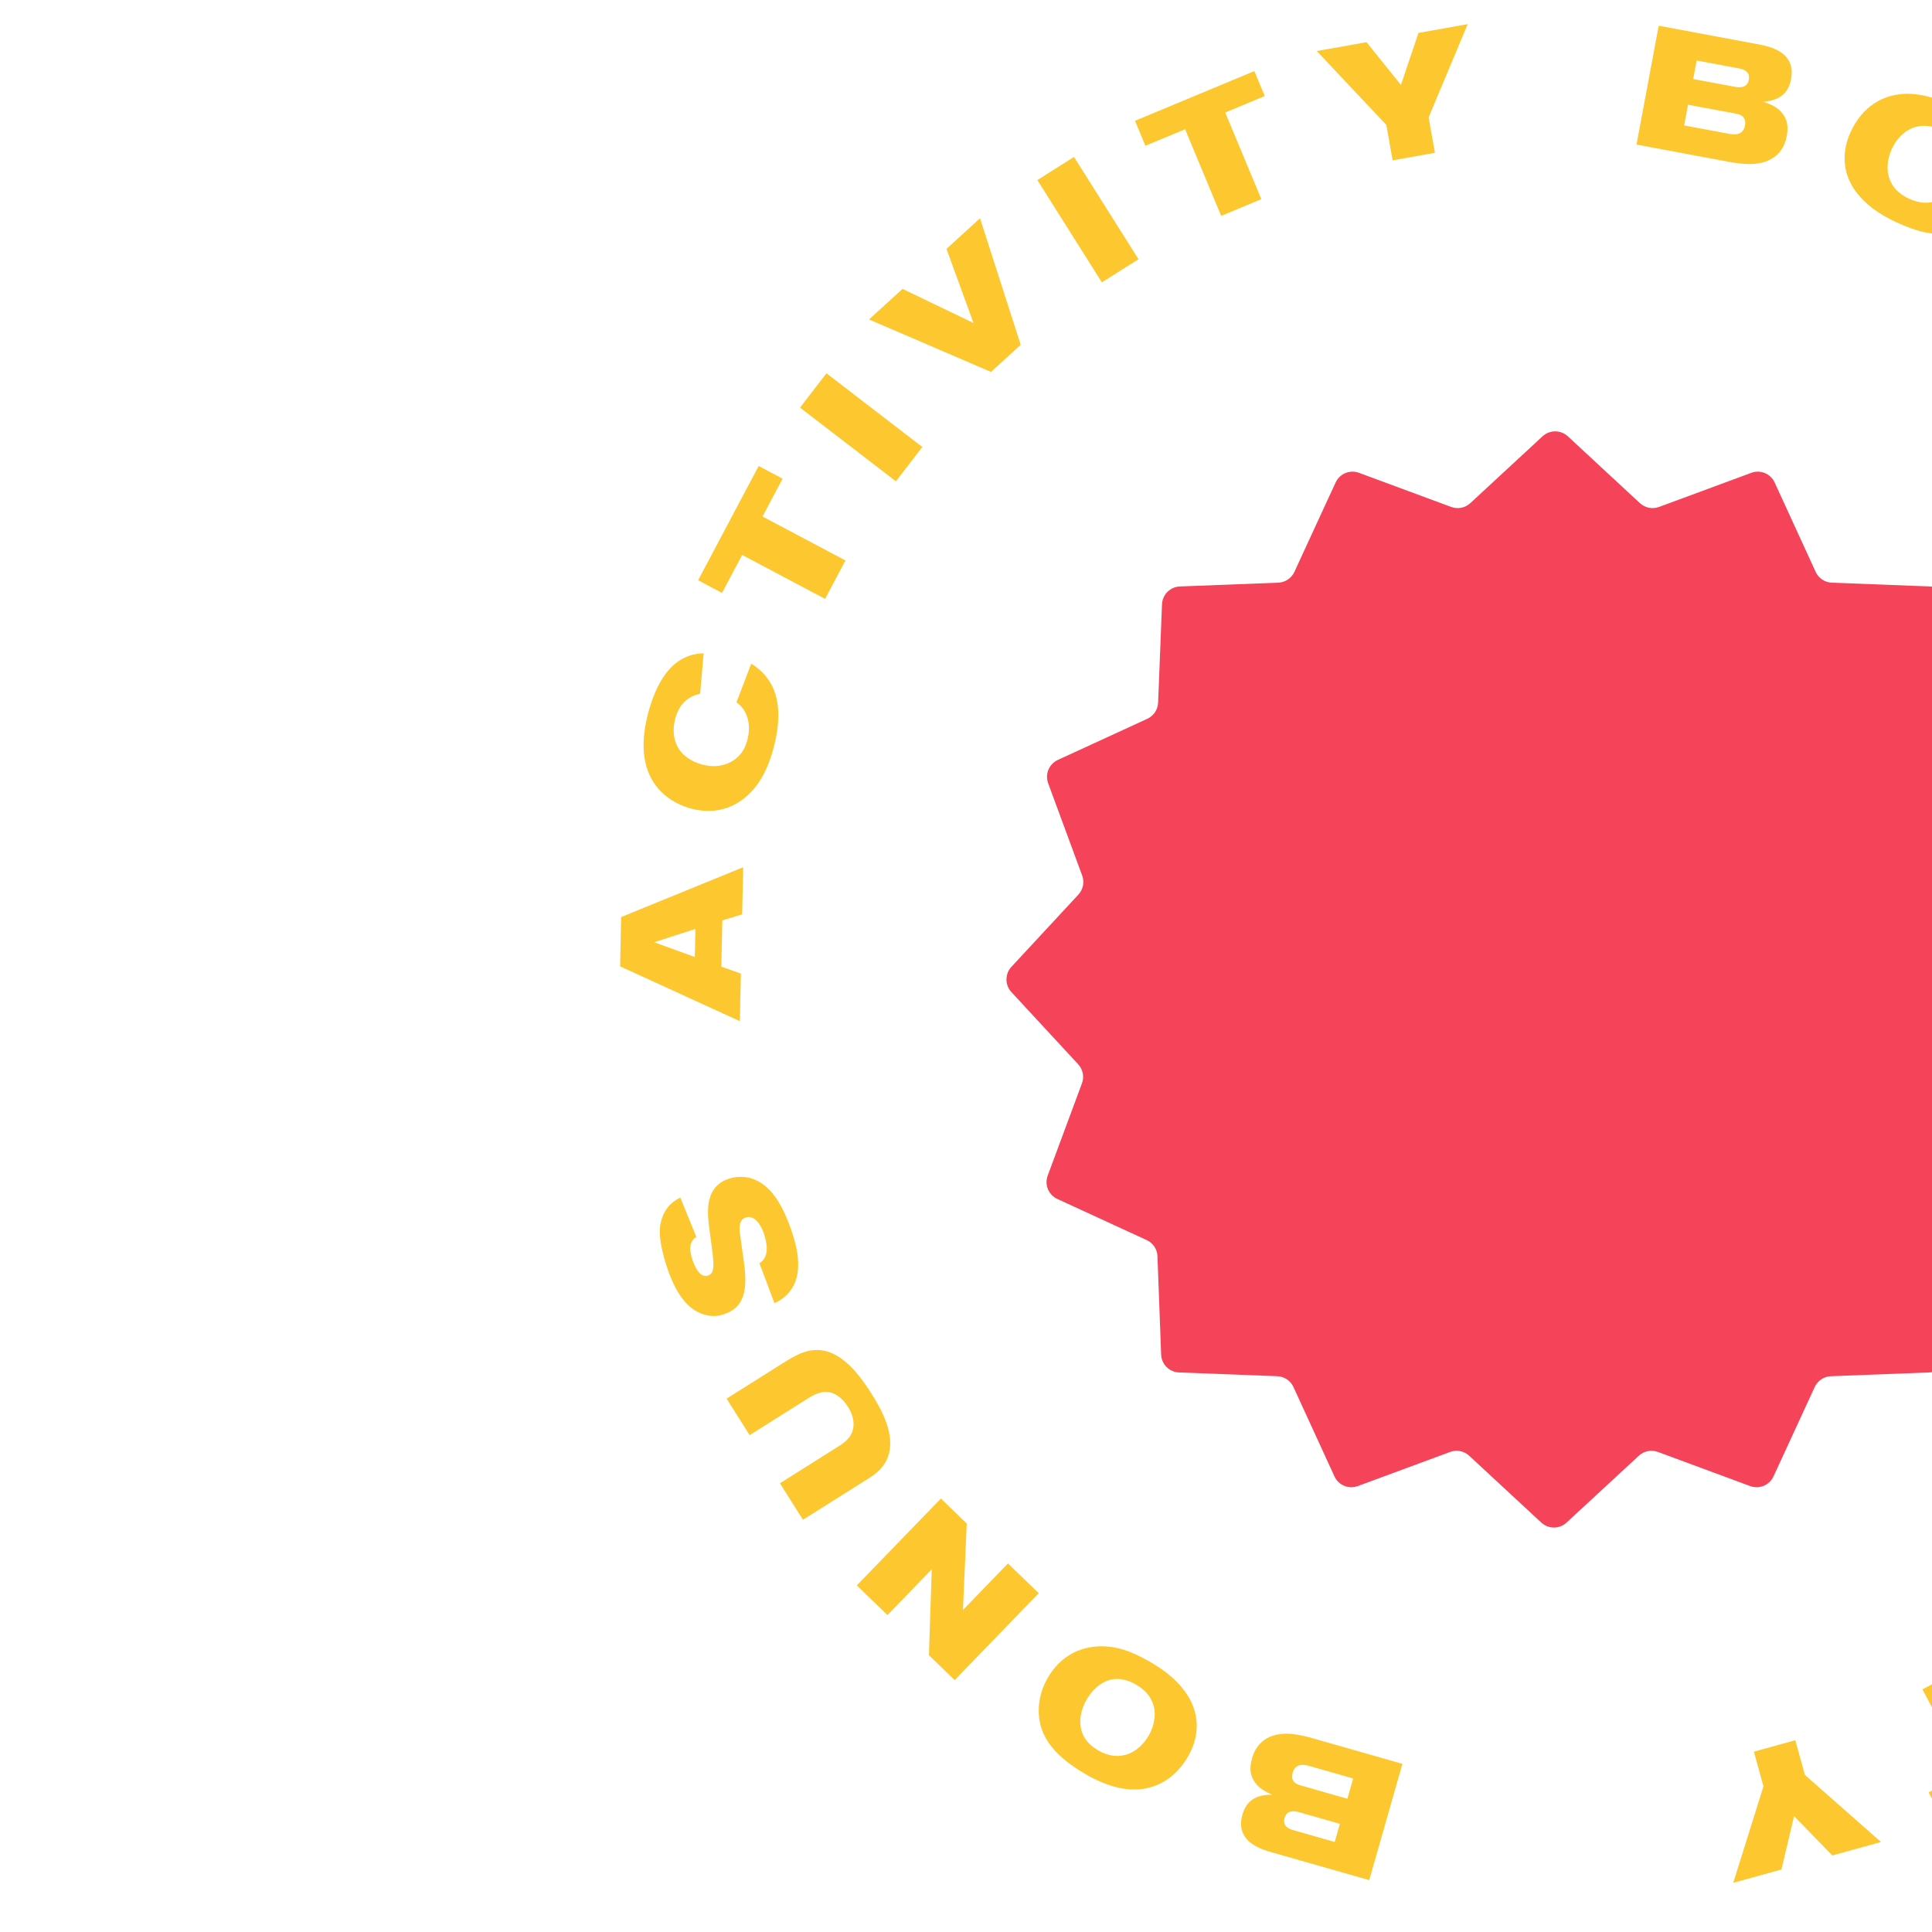 <svg width="282" height="282" viewBox="0 0 282 282" fill="none" xmlns="http://www.w3.org/2000/svg">
<g clip-path="url(#clip0_2796_127586)">
<path d="M199.858 274.43L204.7 257.457L191.645 253.733C189.482 253.116 186.693 252.503 184.595 253.932C183.298 254.836 182.91 256.103 182.766 256.608C182.41 257.858 182.355 258.961 183.125 260.09C183.761 261.051 184.674 261.494 185.684 261.964C183.15 261.917 181.876 263.009 181.348 264.861C180.402 268.178 182.909 269.595 185.409 270.309L199.858 274.43ZM195.572 266.214L194.818 268.859L188.688 267.11C187.75 266.843 187.235 266.28 187.495 265.366C187.783 264.356 188.624 264.232 189.562 264.5L195.572 266.214ZM196.67 262.55L189.818 260.595C189.409 260.479 188.286 260.132 188.677 258.762C189.013 257.584 189.916 257.426 191.094 257.762L197.513 259.593L196.67 262.55Z" fill="#FDC82F"/>
<path d="M152.937 244.894C151.595 247.208 151.566 249.301 151.636 250.325C151.837 252.869 153.043 255.823 158.449 258.959C161.866 260.94 164.397 261.31 166.209 261.176C168.042 261.055 171.186 260.219 173.419 256.37C174.247 254.943 175.71 251.572 173.558 247.809C172.717 246.368 171.198 244.504 167.954 242.622C165.251 241.054 162.866 240.133 160.098 240.32C155.789 240.624 153.727 243.532 152.937 244.894ZM158.584 248.112C159.563 246.426 161.996 243.675 165.824 245.895C169.349 247.94 168.85 251.292 167.658 253.346C166.216 255.833 163.446 257.319 160.289 255.488C156.591 253.343 157.619 249.778 158.584 248.112Z" fill="#FDC82F"/>
<path d="M137.338 218.729L125.062 231.41L129.535 235.74L136.003 229.058L135.588 241.6L139.342 245.234L151.618 232.552L147.128 228.205L140.555 234.995L141.11 222.38L137.338 218.729Z" fill="#FDC82F"/>
<path d="M117.2 221.831L126.845 215.753C127.395 215.407 128.769 214.54 129.461 213.011C131.014 209.521 128.396 205.32 127.13 203.31C124.731 199.503 122.625 197.757 120.572 197.218C118.174 196.602 116.231 197.738 114.327 198.938L106.057 204.149L109.416 209.479L117.813 204.188C118.722 203.614 119.976 202.884 121.387 203.295C122.708 203.703 123.569 205.022 123.756 205.318C123.982 205.678 124.795 206.968 124.536 208.432C124.3 209.792 123.401 210.477 122.323 211.156L113.841 216.501L117.2 221.831Z" fill="#FDC82F"/>
<path d="M113.038 190.223C117.981 187.914 116.473 182.378 115.521 179.612C114.13 175.57 112.405 172.938 109.827 172.054C108.154 171.493 106.695 171.941 106.317 172.072C102.606 173.348 103.278 177.453 103.609 179.877L103.908 182.127C104.241 184.71 104.315 185.847 103.346 186.181C102.069 186.62 101.314 184.58 101.119 184.012C100.769 182.996 100.303 181.411 101.639 180.529L99.299 174.803C99.094 174.9 98.284 175.311 97.65 176.005C96.641 177.145 96.3 178.611 96.303 179.773C96.289 180.809 96.617 182.838 97.447 185.249C98.699 188.89 100.405 191.158 102.704 191.848C103.331 192.055 104.361 192.282 105.708 191.819C108.545 190.843 109.171 188.512 108.593 184.296L107.99 179.93C107.845 178.817 108.034 177.985 108.814 177.716C109.831 177.366 110.859 178.203 111.493 180.046C111.867 181.134 112.466 183.413 110.847 184.393C110.847 184.393 112.778 189.466 113.038 190.223Z" fill="#FDC82F"/>
<path d="M108.475 126.585L90.665 133.856L90.512 141.054L107.995 149.055L108.143 142.106L105.289 141.095L105.433 134.346L108.328 133.458L108.475 126.585ZM101.506 135.588L101.418 139.687L95.488 137.535L101.506 135.588Z" fill="#FDC82F"/>
<path d="M102.707 95.352C102.209 95.374 100.977 95.434 99.711 96.105C97.761 97.111 95.851 99.422 94.613 104.06C91.701 114.978 99.016 117.525 100.804 118.002C105.804 119.336 108.776 116.635 110.024 115.157C110.969 114.038 112.063 112.363 112.92 109.151C113.712 106.18 114.104 102.48 112.468 99.689C111.505 98.061 110.227 97.229 109.65 96.868L107.494 102.528C108.862 103.411 109.764 105.462 109.094 107.975C108.887 108.748 108.362 110.522 106.262 111.411C105.56 111.715 104.299 112.077 102.487 111.594C101.135 111.233 99.789 110.46 99.049 109.254C97.95 107.46 98.393 105.508 98.56 104.88C99.037 103.093 100.163 101.685 102.189 101.268L102.707 95.352Z" fill="#FDC82F"/>
<path d="M114.229 69.868L110.739 68.019L101.898 84.695L105.388 86.545L108.327 81.001L120.432 87.418L123.406 81.807L111.301 75.391L114.229 69.868Z" fill="#FDC82F"/>
<path d="M134.624 65.241L120.631 54.484L116.776 59.498L130.769 70.256L134.624 65.241Z" fill="#FDC82F"/>
<path d="M143.048 31.861L138.151 36.324L142.091 47.142L131.74 42.167L126.843 46.629L144.644 54.286L148.987 50.329L143.048 31.861Z" fill="#FDC82F"/>
<path d="M166.18 37.837L156.764 22.908L151.414 26.282L160.83 41.211L166.18 37.837Z" fill="#FDC82F"/>
<path d="M184.609 14.019L183.09 10.373L165.666 17.631L167.185 21.277L172.978 18.864L178.246 31.511L184.108 29.069L178.839 16.423L184.609 14.019Z" fill="#FDC82F"/>
<path d="M214.229 3.523L207.042 4.804L204.484 12.396L199.461 6.155L192.201 7.449L202.351 18.235L203.272 23.404L209.449 22.303L208.528 17.134L214.229 3.523Z" fill="#FDC82F"/>
<path d="M242.11 3.753L238.868 21.102L252.212 23.596C254.423 24.01 257.257 24.361 259.213 22.743C260.421 21.722 260.689 20.425 260.785 19.909C261.024 18.631 260.976 17.528 260.104 16.475C259.382 15.577 258.431 15.221 257.382 14.847C259.91 14.658 261.076 13.452 261.43 11.56C262.064 8.169 259.435 6.991 256.879 6.513L242.11 3.753ZM247.141 11.534L247.646 8.831L253.913 10.002C254.871 10.182 255.437 10.694 255.262 11.628C255.069 12.66 254.243 12.862 253.285 12.683L247.141 11.534ZM246.389 15.285L253.393 16.594C253.811 16.672 254.961 16.913 254.7 18.313C254.475 19.517 253.59 19.759 252.386 19.534L245.825 18.308L246.389 15.285Z" fill="#FDC82F"/>
<path d="M291.574 28.798C292.695 26.369 292.53 24.283 292.364 23.27C291.928 20.756 290.452 17.927 284.778 15.307C281.192 13.652 278.637 13.519 276.846 13.821C275.031 14.112 271.979 15.236 270.114 19.277C269.422 20.775 268.278 24.267 270.772 27.813C271.742 29.17 273.429 30.885 276.833 32.457C279.671 33.767 282.131 34.462 284.869 34.018C289.131 33.315 290.914 30.228 291.574 28.798ZM285.652 26.119C284.834 27.89 282.667 30.854 278.65 29C274.95 27.292 275.135 23.908 276.131 21.751C277.336 19.141 279.955 17.404 283.269 18.934C287.15 20.726 286.459 24.372 285.652 26.119Z" fill="#FDC82F"/>
<path d="M281.504 261.617L283.355 265.107L300.029 256.26L298.177 252.771L292.634 255.712L286.213 243.61L280.604 246.586L287.025 258.688L281.504 261.617Z" fill="#FDC82F"/>
<path d="M252.988 274.822L260.025 272.879L261.866 265.082L267.447 270.829L274.556 268.866L263.447 259.069L262.049 254.009L256.001 255.679L257.399 260.74L252.988 274.822Z" fill="#FDC82F"/>
<g filter="url(#filter0_d_2796_127586)">
<path d="M225.155 59.722C226.197 58.759 227.804 58.759 228.843 59.722L239.369 69.48C240.118 70.174 241.194 70.388 242.153 70.034L255.628 65.052C256.958 64.56 258.442 65.174 259.033 66.463L265.019 79.51C265.445 80.438 266.357 81.048 267.378 81.087L281.728 81.639C283.145 81.693 284.279 82.829 284.332 84.246L284.867 98.596C284.905 99.618 285.514 100.53 286.442 100.957L299.482 106.958C300.769 107.551 301.382 109.035 300.889 110.365L295.891 123.834C295.535 124.793 295.748 125.869 296.442 126.619L306.187 137.156C307.149 138.197 307.147 139.803 306.183 140.844L296.413 151.381C295.718 152.131 295.503 153.207 295.856 154.166L300.823 167.635C301.313 168.965 300.697 170.449 299.408 171.041L286.354 177.042C285.425 177.469 284.814 178.382 284.773 179.403L284.205 193.754C284.149 195.171 283.012 196.307 281.595 196.361L267.244 196.912C266.223 196.952 265.309 197.562 264.881 198.49L258.865 211.537C258.271 212.825 256.786 213.44 255.457 212.948L241.994 207.966C241.035 207.611 239.959 207.825 239.208 208.52L228.659 218.277C227.618 219.241 226.011 219.241 224.972 218.277L214.446 208.52C213.697 207.825 212.621 207.611 211.662 207.966L198.187 212.948C196.857 213.44 195.373 212.825 194.782 211.537L188.796 198.49C188.37 197.562 187.458 196.952 186.437 196.912L172.087 196.361C170.67 196.307 169.536 195.171 169.483 193.754L168.948 179.403C168.91 178.382 168.301 177.469 167.373 177.042L154.333 171.041C153.046 170.449 152.433 168.965 152.926 167.635L157.924 154.166C158.28 153.207 158.067 152.131 157.373 151.381L147.628 140.844C146.666 139.803 146.668 138.197 147.632 137.156L157.402 126.619C158.097 125.869 158.312 124.793 157.959 123.834L152.992 110.365C152.502 109.035 153.118 107.551 154.407 106.958L167.461 100.957C168.39 100.53 169.001 99.618 169.042 98.596L169.609 84.246C169.666 82.829 170.803 81.693 172.22 81.639L186.571 81.087C187.592 81.048 188.506 80.438 188.934 79.51L194.95 66.463C195.544 65.174 197.029 64.56 198.358 65.052L211.821 70.034C212.78 70.388 213.856 70.174 214.607 69.48L225.155 59.722Z" fill="#F54359"/>
</g>
</g>
<defs>
<filter id="filter0_d_2796_127586" x="127.093" y="43.148" width="199.63" height="199.629" filterUnits="userSpaceOnUse" color-interpolation-filters="sRGB">
<feFlood flood-opacity="0" result="BackgroundImageFix"/>
<feColorMatrix in="SourceAlpha" type="matrix" values="0 0 0 0 0 0 0 0 0 0 0 0 0 0 0 0 0 0 127 0" result="hardAlpha"/>
<feOffset dy="3.963"/>
<feGaussianBlur stdDeviation="9.907"/>
<feComposite in2="hardAlpha" operator="out"/>
<feColorMatrix type="matrix" values="0 0 0 0 0 0 0 0 0 0 0 0 0 0 0 0 0 0 0.06 0"/>
<feBlend mode="normal" in2="BackgroundImageFix" result="effect1_dropShadow_2796_127586"/>
<feBlend mode="normal" in="SourceGraphic" in2="effect1_dropShadow_2796_127586" result="shape"/>
</filter>
<clipPath id="clip0_2796_127586">
<rect width="282" height="282" fill="white"/>
</clipPath>
</defs>
</svg>
